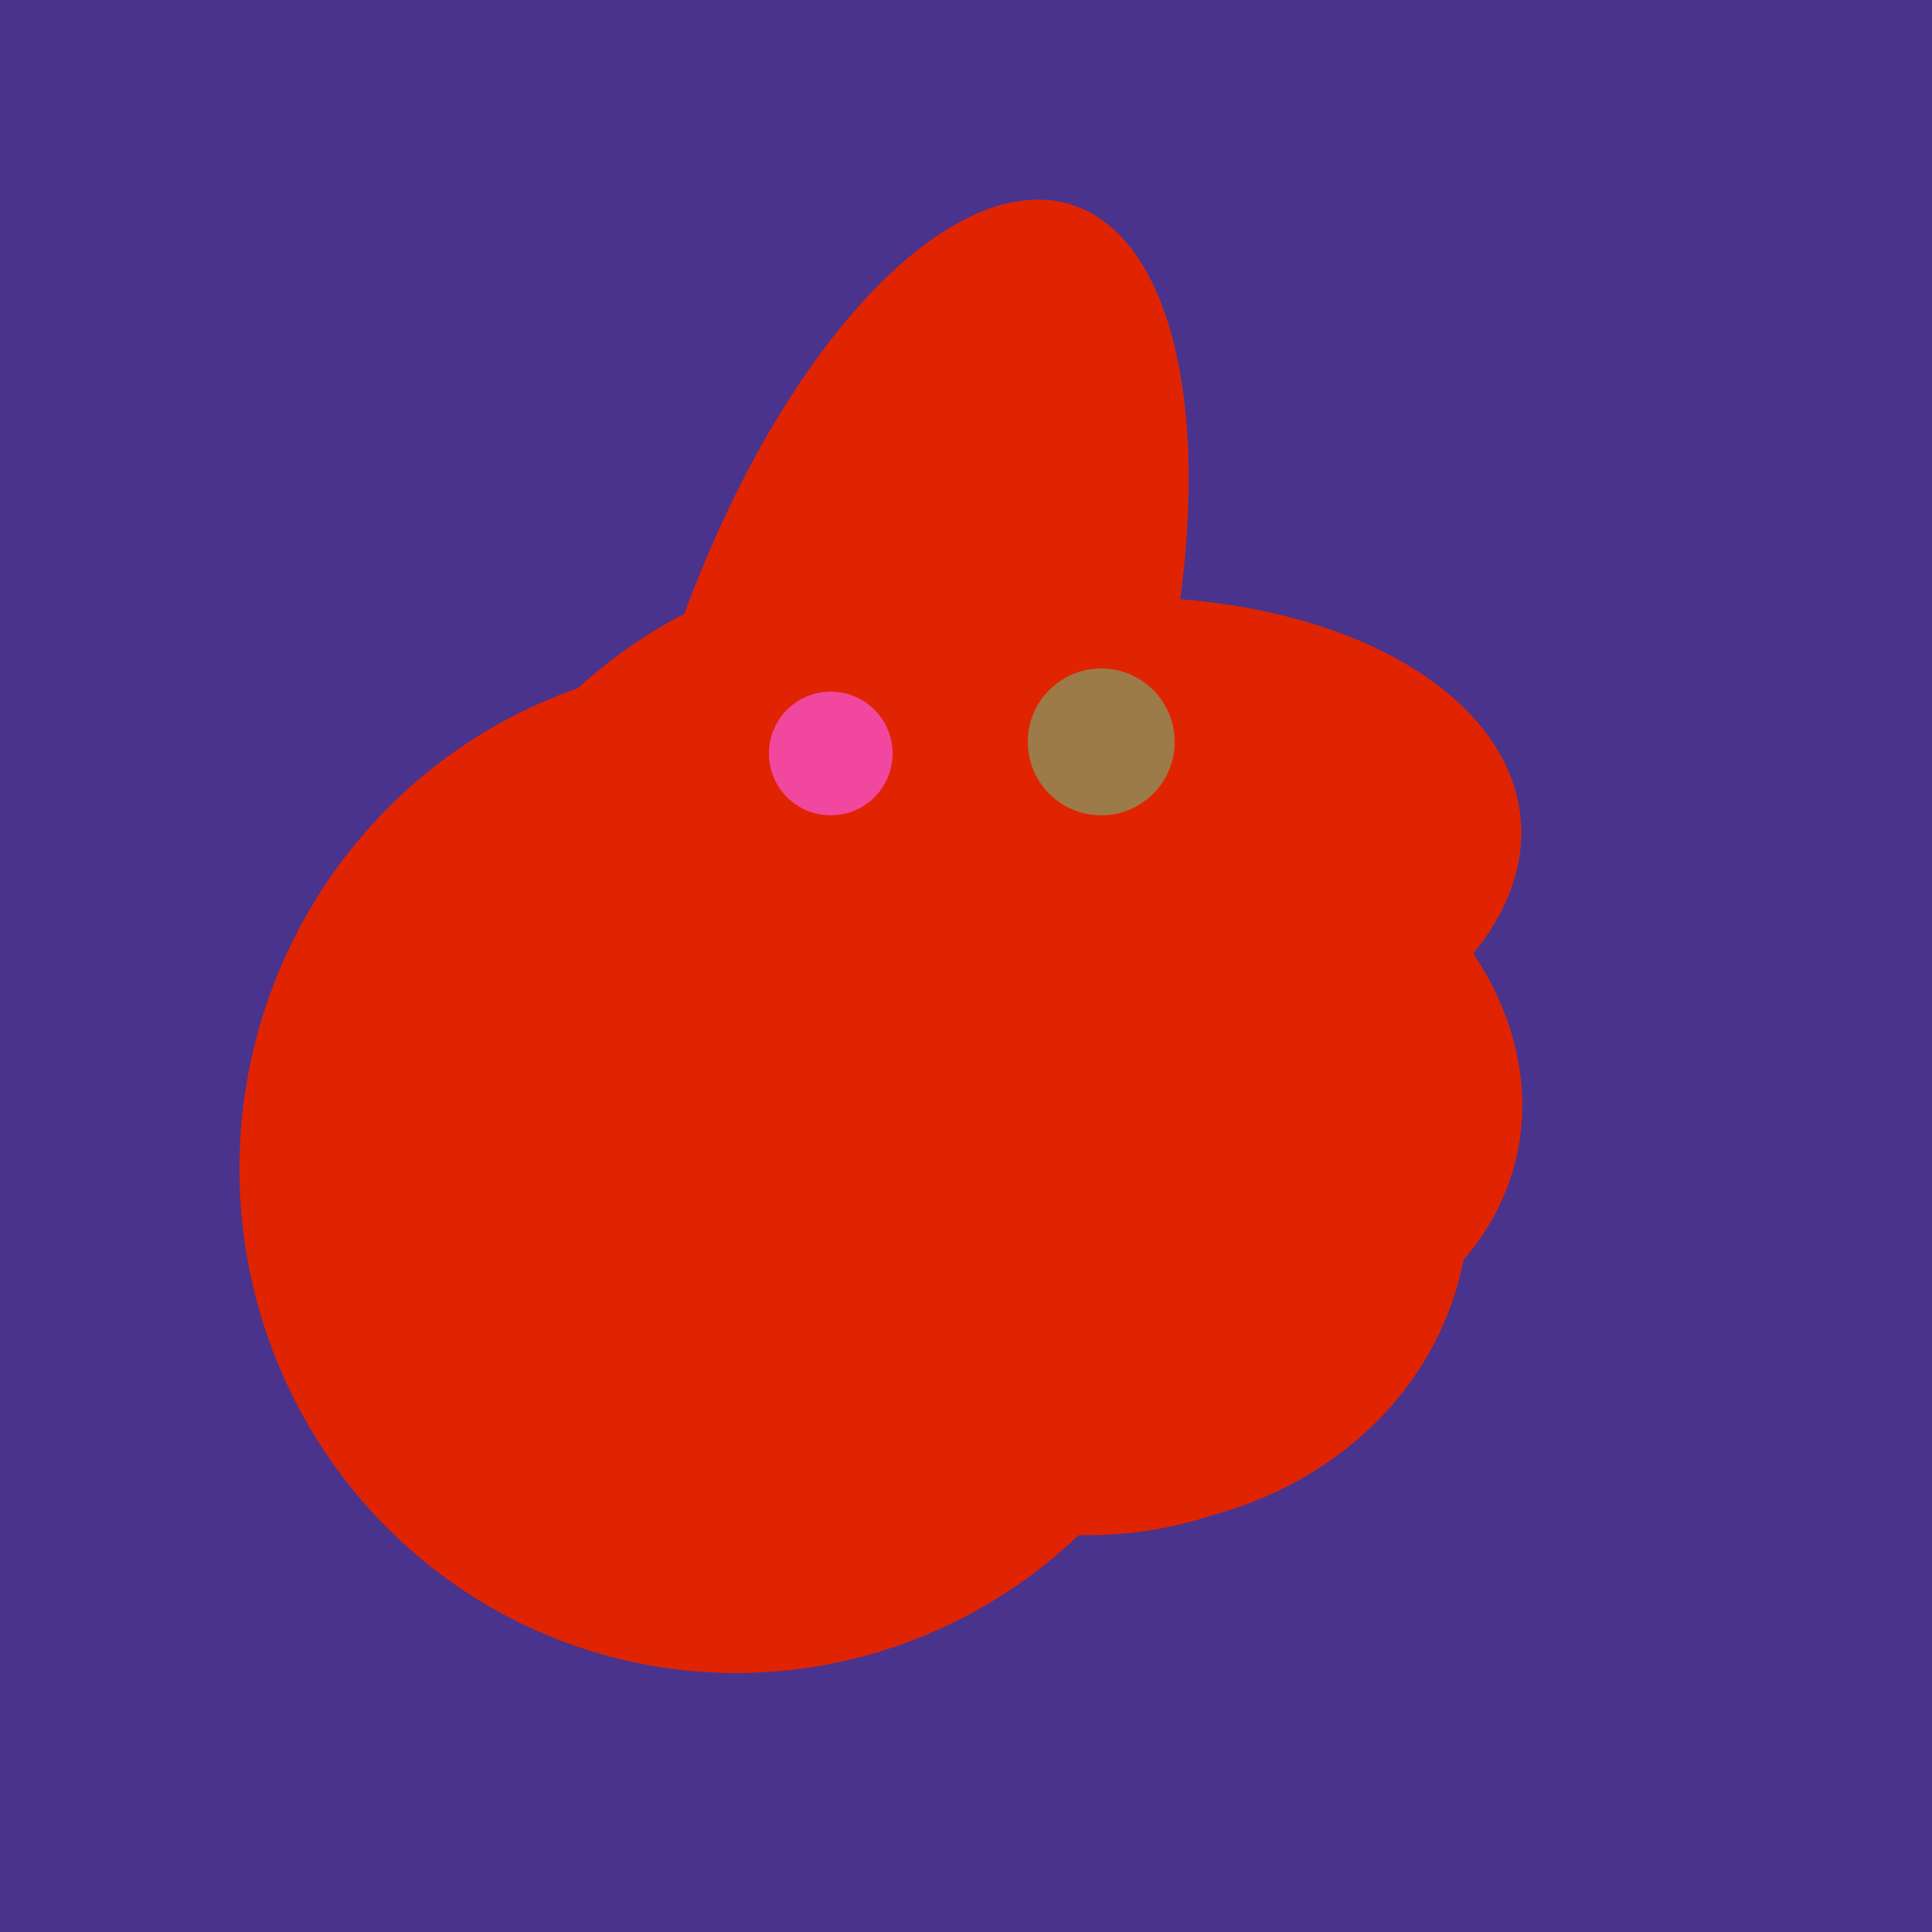 <svg width="500" height="500" xmlns="http://www.w3.org/2000/svg"><rect width="500" height="500" fill="#4a338c"/><ellipse cx="198" cy="287" rx="102" ry="142" transform="rotate(198, 198, 287)" fill="rgb(224,36,1)"/><ellipse cx="295" cy="277" rx="100" ry="77" transform="rotate(13, 295, 277)" fill="rgb(224,36,1)"/><ellipse cx="280" cy="222" rx="67" ry="114" transform="rotate(265, 280, 222)" fill="rgb(224,36,1)"/><ellipse cx="201" cy="297" rx="71" ry="92" transform="rotate(224, 201, 297)" fill="rgb(224,36,1)"/><ellipse cx="253" cy="272" rx="131" ry="105" transform="rotate(204, 253, 272)" fill="rgb(224,36,1)"/><ellipse cx="233" cy="190" rx="144" ry="63" transform="rotate(288, 233, 190)" fill="rgb(224,36,1)"/><ellipse cx="279" cy="305" rx="102" ry="90" transform="rotate(15, 279, 305)" fill="rgb(224,36,1)"/><ellipse cx="191" cy="302" rx="131" ry="129" transform="rotate(277, 191, 302)" fill="rgb(224,36,1)"/><ellipse cx="267" cy="282" rx="106" ry="121" transform="rotate(141, 267, 282)" fill="rgb(224,36,1)"/><circle cx="215" cy="195" r="16" fill="rgb(242,71,159)" /><circle cx="285" cy="192" r="19" fill="rgb(156,123,73)" /></svg>